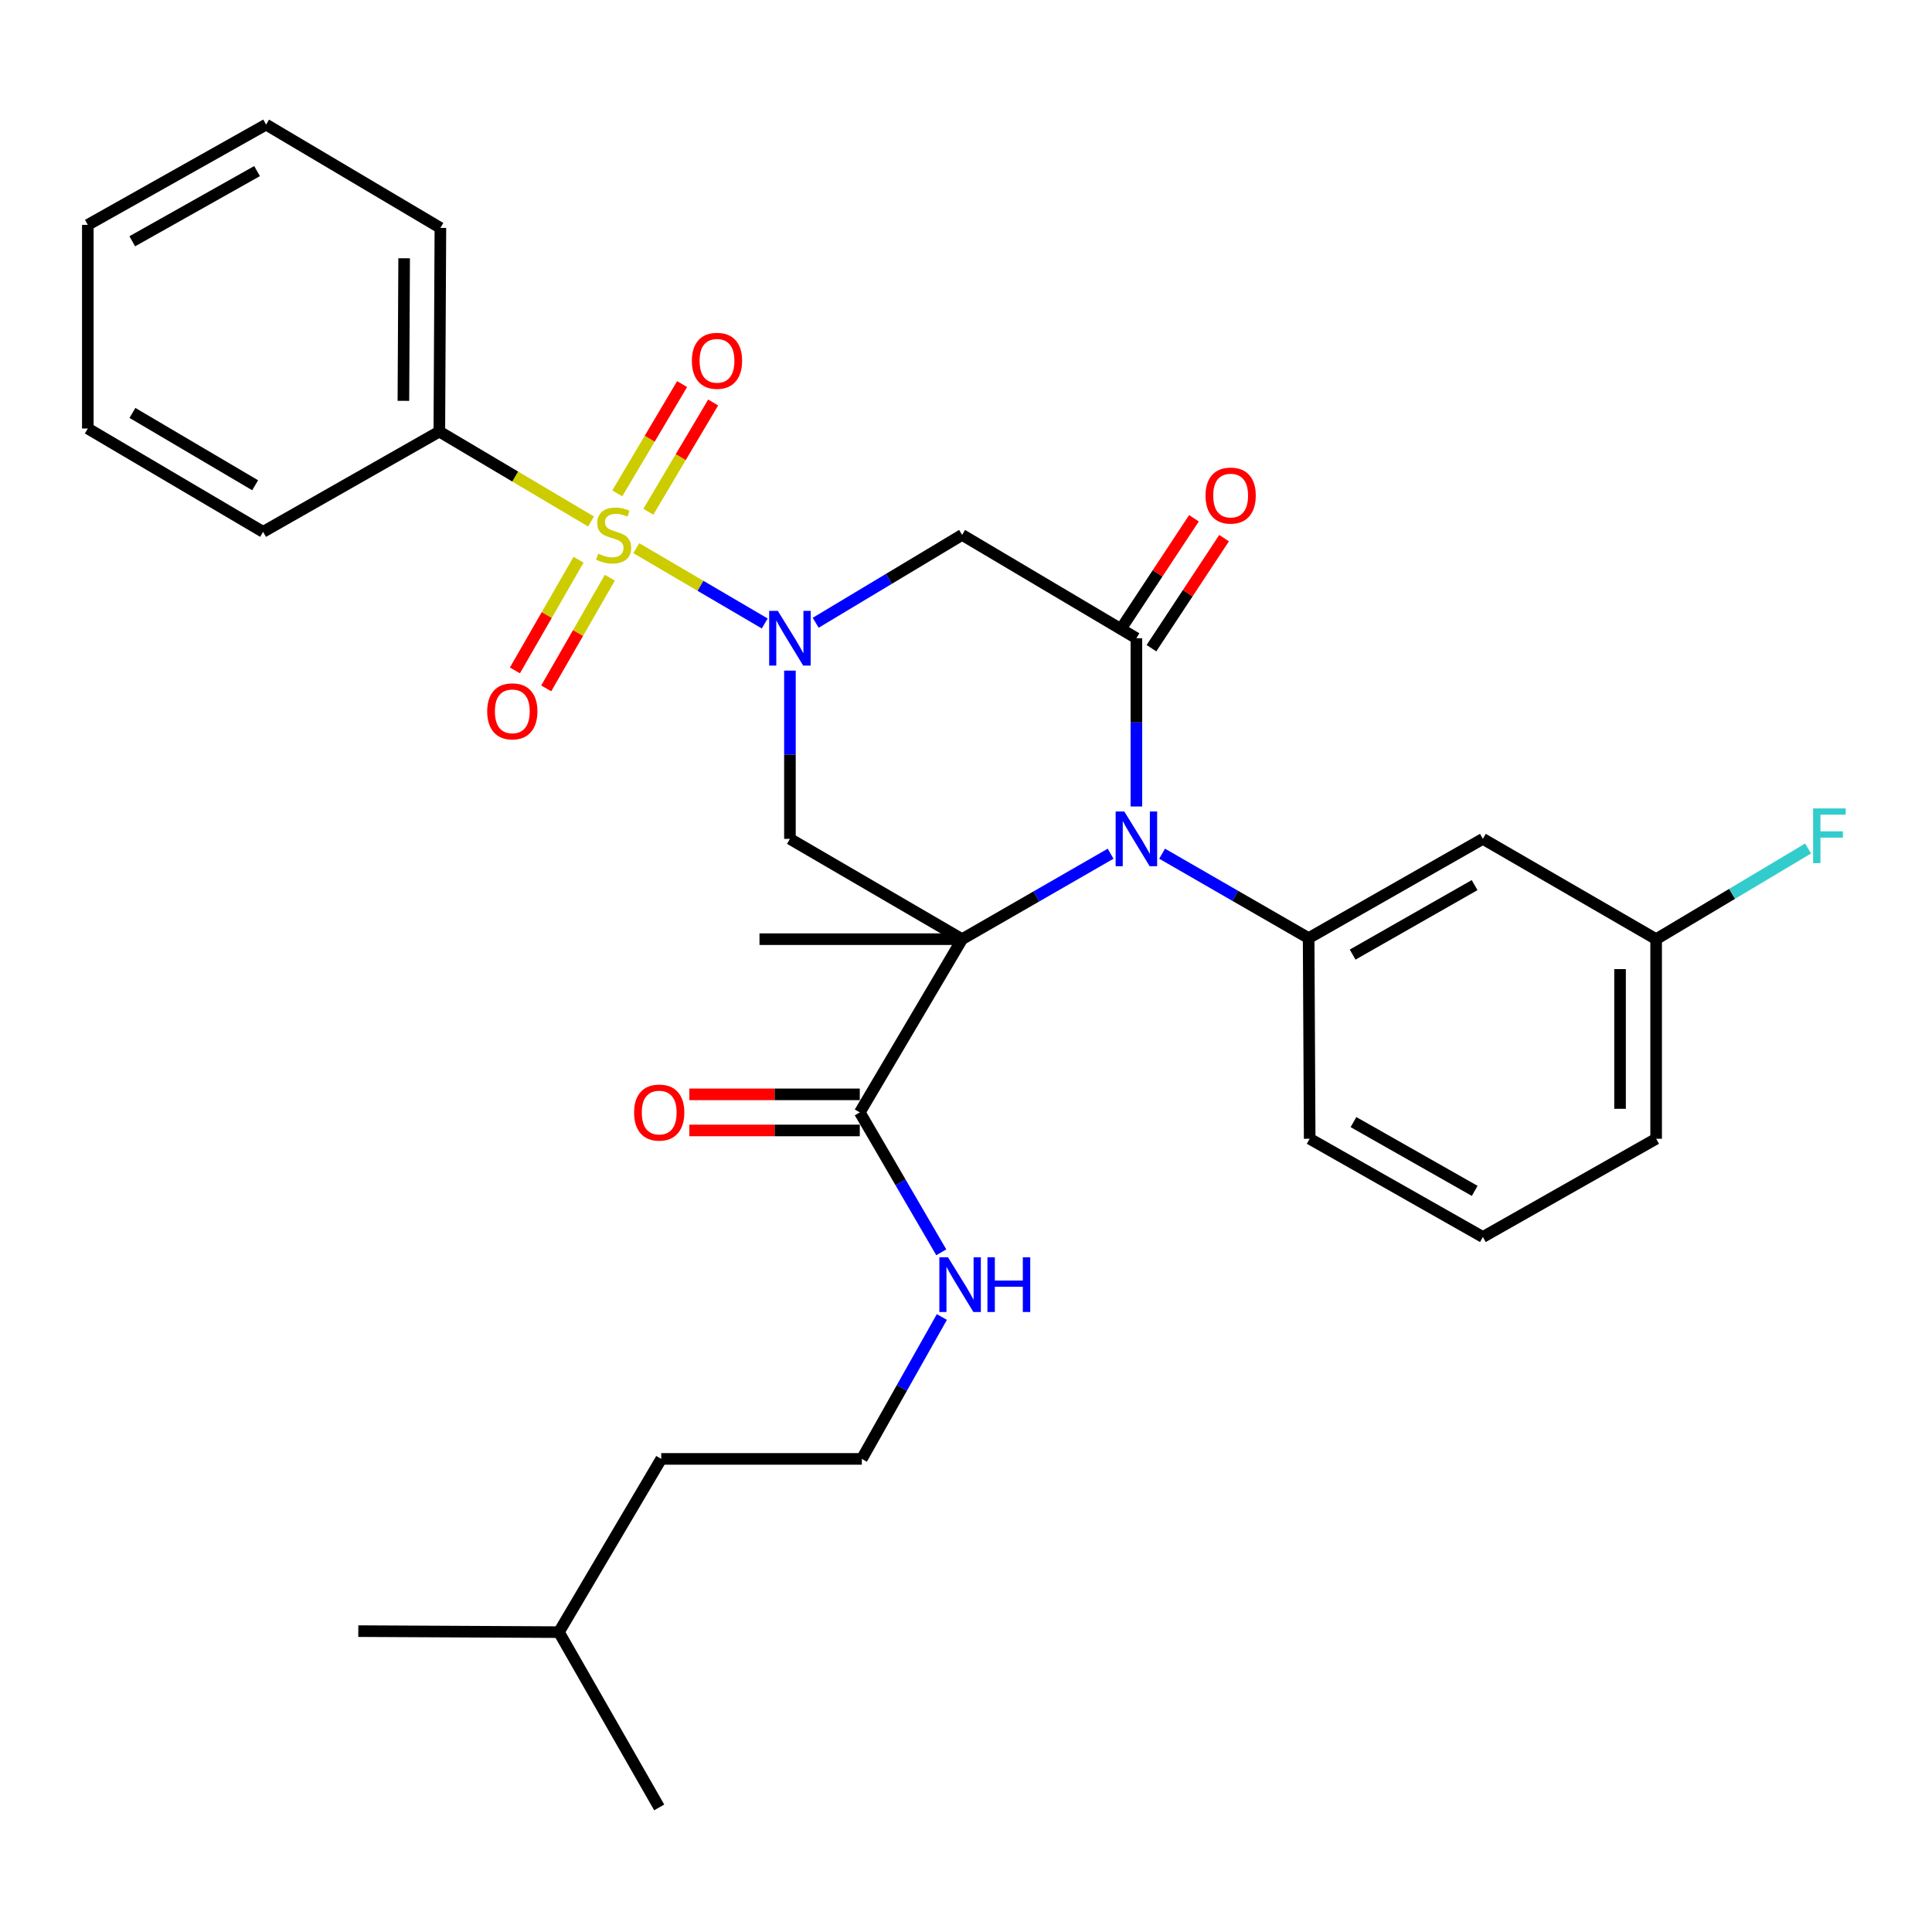 <?xml version='1.0' encoding='iso-8859-1'?>
<svg version='1.1' baseProfile='full'
              xmlns='http://www.w3.org/2000/svg'
                      xmlns:rdkit='http://www.rdkit.org/xml'
                      xmlns:xlink='http://www.w3.org/1999/xlink'
                  xml:space='preserve'
width='1000px' height='1000px' viewBox='0 0 1000 1000'>
<!-- END OF HEADER -->
<rect style='opacity:1.0;fill:#FFFFFF;stroke:none' width='1000' height='1000' x='0' y='0'> </rect>
<path class='bond-2' d='M 497.989,486.113 L 536.42,463.994' style='fill:none;fill-rule:evenodd;stroke:#000000;stroke-width:6px;stroke-linecap:butt;stroke-linejoin:miter;stroke-opacity:1' />
<path class='bond-2' d='M 536.42,463.994 L 574.851,441.876' style='fill:none;fill-rule:evenodd;stroke:#0000FF;stroke-width:6px;stroke-linecap:butt;stroke-linejoin:miter;stroke-opacity:1' />
<path class='bond-4' d='M 497.989,486.113 L 408.865,434.197' style='fill:none;fill-rule:evenodd;stroke:#000000;stroke-width:6px;stroke-linecap:butt;stroke-linejoin:miter;stroke-opacity:1' />
<path class='bond-7' d='M 497.989,486.113 L 445.025,575.777' style='fill:none;fill-rule:evenodd;stroke:#000000;stroke-width:6px;stroke-linecap:butt;stroke-linejoin:miter;stroke-opacity:1' />
<path class='bond-15' d='M 497.989,486.113 L 393.11,486.113' style='fill:none;fill-rule:evenodd;stroke:#000000;stroke-width:6px;stroke-linecap:butt;stroke-linejoin:miter;stroke-opacity:1' />
<path class='bond-0' d='M 329.337,283.735 L 362.579,303.222' style='fill:none;fill-rule:evenodd;stroke:#CCCC00;stroke-width:6px;stroke-linecap:butt;stroke-linejoin:miter;stroke-opacity:1' />
<path class='bond-0' d='M 362.579,303.222 L 395.82,322.708' style='fill:none;fill-rule:evenodd;stroke:#0000FF;stroke-width:6px;stroke-linecap:butt;stroke-linejoin:miter;stroke-opacity:1' />
<path class='bond-8' d='M 299.449,289.718 L 282.985,318.36' style='fill:none;fill-rule:evenodd;stroke:#CCCC00;stroke-width:6px;stroke-linecap:butt;stroke-linejoin:miter;stroke-opacity:1' />
<path class='bond-8' d='M 282.985,318.36 L 266.522,347.003' style='fill:none;fill-rule:evenodd;stroke:#FF0000;stroke-width:6px;stroke-linecap:butt;stroke-linejoin:miter;stroke-opacity:1' />
<path class='bond-8' d='M 315.646,299.028 L 299.183,327.67' style='fill:none;fill-rule:evenodd;stroke:#CCCC00;stroke-width:6px;stroke-linecap:butt;stroke-linejoin:miter;stroke-opacity:1' />
<path class='bond-8' d='M 299.183,327.67 L 282.719,356.313' style='fill:none;fill-rule:evenodd;stroke:#FF0000;stroke-width:6px;stroke-linecap:butt;stroke-linejoin:miter;stroke-opacity:1' />
<path class='bond-9' d='M 335.578,264.886 L 352.353,236.608' style='fill:none;fill-rule:evenodd;stroke:#CCCC00;stroke-width:6px;stroke-linecap:butt;stroke-linejoin:miter;stroke-opacity:1' />
<path class='bond-9' d='M 352.353,236.608 L 369.128,208.329' style='fill:none;fill-rule:evenodd;stroke:#FF0000;stroke-width:6px;stroke-linecap:butt;stroke-linejoin:miter;stroke-opacity:1' />
<path class='bond-9' d='M 319.51,255.354 L 336.285,227.076' style='fill:none;fill-rule:evenodd;stroke:#CCCC00;stroke-width:6px;stroke-linecap:butt;stroke-linejoin:miter;stroke-opacity:1' />
<path class='bond-9' d='M 336.285,227.076 L 353.06,198.798' style='fill:none;fill-rule:evenodd;stroke:#FF0000;stroke-width:6px;stroke-linecap:butt;stroke-linejoin:miter;stroke-opacity:1' />
<path class='bond-11' d='M 305.911,269.924 L 266.655,246.652' style='fill:none;fill-rule:evenodd;stroke:#CCCC00;stroke-width:6px;stroke-linecap:butt;stroke-linejoin:miter;stroke-opacity:1' />
<path class='bond-11' d='M 266.655,246.652 L 227.398,223.379' style='fill:none;fill-rule:evenodd;stroke:#000000;stroke-width:6px;stroke-linecap:butt;stroke-linejoin:miter;stroke-opacity:1' />
<path class='bond-1' d='M 408.865,347.111 L 408.865,390.654' style='fill:none;fill-rule:evenodd;stroke:#0000FF;stroke-width:6px;stroke-linecap:butt;stroke-linejoin:miter;stroke-opacity:1' />
<path class='bond-1' d='M 408.865,390.654 L 408.865,434.197' style='fill:none;fill-rule:evenodd;stroke:#000000;stroke-width:6px;stroke-linecap:butt;stroke-linejoin:miter;stroke-opacity:1' />
<path class='bond-5' d='M 422.203,322.349 L 460.096,299.606' style='fill:none;fill-rule:evenodd;stroke:#0000FF;stroke-width:6px;stroke-linecap:butt;stroke-linejoin:miter;stroke-opacity:1' />
<path class='bond-5' d='M 460.096,299.606 L 497.989,276.862' style='fill:none;fill-rule:evenodd;stroke:#000000;stroke-width:6px;stroke-linecap:butt;stroke-linejoin:miter;stroke-opacity:1' />
<path class='bond-3' d='M 588.193,417.441 L 588.193,373.898' style='fill:none;fill-rule:evenodd;stroke:#0000FF;stroke-width:6px;stroke-linecap:butt;stroke-linejoin:miter;stroke-opacity:1' />
<path class='bond-3' d='M 588.193,373.898 L 588.193,330.355' style='fill:none;fill-rule:evenodd;stroke:#000000;stroke-width:6px;stroke-linecap:butt;stroke-linejoin:miter;stroke-opacity:1' />
<path class='bond-6' d='M 601.506,441.868 L 639.427,463.721' style='fill:none;fill-rule:evenodd;stroke:#0000FF;stroke-width:6px;stroke-linecap:butt;stroke-linejoin:miter;stroke-opacity:1' />
<path class='bond-6' d='M 639.427,463.721 L 677.349,485.573' style='fill:none;fill-rule:evenodd;stroke:#000000;stroke-width:6px;stroke-linecap:butt;stroke-linejoin:miter;stroke-opacity:1' />
<path class='bond-12' d='M 595.989,335.501 L 614.784,307.023' style='fill:none;fill-rule:evenodd;stroke:#000000;stroke-width:6px;stroke-linecap:butt;stroke-linejoin:miter;stroke-opacity:1' />
<path class='bond-12' d='M 614.784,307.023 L 633.578,278.545' style='fill:none;fill-rule:evenodd;stroke:#FF0000;stroke-width:6px;stroke-linecap:butt;stroke-linejoin:miter;stroke-opacity:1' />
<path class='bond-12' d='M 580.397,325.21 L 599.191,296.732' style='fill:none;fill-rule:evenodd;stroke:#000000;stroke-width:6px;stroke-linecap:butt;stroke-linejoin:miter;stroke-opacity:1' />
<path class='bond-12' d='M 599.191,296.732 L 617.986,268.255' style='fill:none;fill-rule:evenodd;stroke:#FF0000;stroke-width:6px;stroke-linecap:butt;stroke-linejoin:miter;stroke-opacity:1' />
<path class='bond-31' d='M 588.193,330.355 L 497.989,276.862' style='fill:none;fill-rule:evenodd;stroke:#000000;stroke-width:6px;stroke-linecap:butt;stroke-linejoin:miter;stroke-opacity:1' />
<path class='bond-10' d='M 677.349,485.573 L 767.532,434.197' style='fill:none;fill-rule:evenodd;stroke:#000000;stroke-width:6px;stroke-linecap:butt;stroke-linejoin:miter;stroke-opacity:1' />
<path class='bond-10' d='M 700.124,494.1 L 763.252,458.136' style='fill:none;fill-rule:evenodd;stroke:#000000;stroke-width:6px;stroke-linecap:butt;stroke-linejoin:miter;stroke-opacity:1' />
<path class='bond-17' d='M 677.349,485.573 L 677.889,589.415' style='fill:none;fill-rule:evenodd;stroke:#000000;stroke-width:6px;stroke-linecap:butt;stroke-linejoin:miter;stroke-opacity:1' />
<path class='bond-13' d='M 445.025,566.436 L 400.912,566.436' style='fill:none;fill-rule:evenodd;stroke:#000000;stroke-width:6px;stroke-linecap:butt;stroke-linejoin:miter;stroke-opacity:1' />
<path class='bond-13' d='M 400.912,566.436 L 356.8,566.436' style='fill:none;fill-rule:evenodd;stroke:#FF0000;stroke-width:6px;stroke-linecap:butt;stroke-linejoin:miter;stroke-opacity:1' />
<path class='bond-13' d='M 445.025,585.118 L 400.912,585.118' style='fill:none;fill-rule:evenodd;stroke:#000000;stroke-width:6px;stroke-linecap:butt;stroke-linejoin:miter;stroke-opacity:1' />
<path class='bond-13' d='M 400.912,585.118 L 356.8,585.118' style='fill:none;fill-rule:evenodd;stroke:#FF0000;stroke-width:6px;stroke-linecap:butt;stroke-linejoin:miter;stroke-opacity:1' />
<path class='bond-14' d='M 445.025,575.777 L 466.114,611.985' style='fill:none;fill-rule:evenodd;stroke:#000000;stroke-width:6px;stroke-linecap:butt;stroke-linejoin:miter;stroke-opacity:1' />
<path class='bond-14' d='M 466.114,611.985 L 487.202,648.193' style='fill:none;fill-rule:evenodd;stroke:#0000FF;stroke-width:6px;stroke-linecap:butt;stroke-linejoin:miter;stroke-opacity:1' />
<path class='bond-16' d='M 767.532,434.197 L 857.217,486.113' style='fill:none;fill-rule:evenodd;stroke:#000000;stroke-width:6px;stroke-linecap:butt;stroke-linejoin:miter;stroke-opacity:1' />
<path class='bond-21' d='M 227.398,223.379 L 227.949,117.97' style='fill:none;fill-rule:evenodd;stroke:#000000;stroke-width:6px;stroke-linecap:butt;stroke-linejoin:miter;stroke-opacity:1' />
<path class='bond-21' d='M 208.799,207.47 L 209.184,133.684' style='fill:none;fill-rule:evenodd;stroke:#000000;stroke-width:6px;stroke-linecap:butt;stroke-linejoin:miter;stroke-opacity:1' />
<path class='bond-22' d='M 227.398,223.379 L 136.177,275.284' style='fill:none;fill-rule:evenodd;stroke:#000000;stroke-width:6px;stroke-linecap:butt;stroke-linejoin:miter;stroke-opacity:1' />
<path class='bond-19' d='M 487.505,681.681 L 466.795,718.404' style='fill:none;fill-rule:evenodd;stroke:#0000FF;stroke-width:6px;stroke-linecap:butt;stroke-linejoin:miter;stroke-opacity:1' />
<path class='bond-19' d='M 466.795,718.404 L 446.084,755.126' style='fill:none;fill-rule:evenodd;stroke:#000000;stroke-width:6px;stroke-linecap:butt;stroke-linejoin:miter;stroke-opacity:1' />
<path class='bond-18' d='M 857.217,486.113 L 896.539,462.647' style='fill:none;fill-rule:evenodd;stroke:#000000;stroke-width:6px;stroke-linecap:butt;stroke-linejoin:miter;stroke-opacity:1' />
<path class='bond-18' d='M 896.539,462.647 L 935.861,439.181' style='fill:none;fill-rule:evenodd;stroke:#33CCCC;stroke-width:6px;stroke-linecap:butt;stroke-linejoin:miter;stroke-opacity:1' />
<path class='bond-32' d='M 857.217,486.113 L 857.217,589.415' style='fill:none;fill-rule:evenodd;stroke:#000000;stroke-width:6px;stroke-linecap:butt;stroke-linejoin:miter;stroke-opacity:1' />
<path class='bond-32' d='M 838.535,501.608 L 838.535,573.92' style='fill:none;fill-rule:evenodd;stroke:#000000;stroke-width:6px;stroke-linecap:butt;stroke-linejoin:miter;stroke-opacity:1' />
<path class='bond-20' d='M 677.889,589.415 L 767.532,640.272' style='fill:none;fill-rule:evenodd;stroke:#000000;stroke-width:6px;stroke-linecap:butt;stroke-linejoin:miter;stroke-opacity:1' />
<path class='bond-20' d='M 700.554,580.794 L 763.304,616.394' style='fill:none;fill-rule:evenodd;stroke:#000000;stroke-width:6px;stroke-linecap:butt;stroke-linejoin:miter;stroke-opacity:1' />
<path class='bond-24' d='M 446.084,755.126 L 342.252,755.126' style='fill:none;fill-rule:evenodd;stroke:#000000;stroke-width:6px;stroke-linecap:butt;stroke-linejoin:miter;stroke-opacity:1' />
<path class='bond-23' d='M 767.532,640.272 L 857.217,589.415' style='fill:none;fill-rule:evenodd;stroke:#000000;stroke-width:6px;stroke-linecap:butt;stroke-linejoin:miter;stroke-opacity:1' />
<path class='bond-28' d='M 227.949,117.97 L 137.734,64.487' style='fill:none;fill-rule:evenodd;stroke:#000000;stroke-width:6px;stroke-linecap:butt;stroke-linejoin:miter;stroke-opacity:1' />
<path class='bond-29' d='M 136.177,275.284 L 45.455,221.801' style='fill:none;fill-rule:evenodd;stroke:#000000;stroke-width:6px;stroke-linecap:butt;stroke-linejoin:miter;stroke-opacity:1' />
<path class='bond-29' d='M 132.057,251.168 L 68.551,213.73' style='fill:none;fill-rule:evenodd;stroke:#000000;stroke-width:6px;stroke-linecap:butt;stroke-linejoin:miter;stroke-opacity:1' />
<path class='bond-25' d='M 342.252,755.126 L 289.288,844.79' style='fill:none;fill-rule:evenodd;stroke:#000000;stroke-width:6px;stroke-linecap:butt;stroke-linejoin:miter;stroke-opacity:1' />
<path class='bond-26' d='M 289.288,844.79 L 341.204,935.513' style='fill:none;fill-rule:evenodd;stroke:#000000;stroke-width:6px;stroke-linecap:butt;stroke-linejoin:miter;stroke-opacity:1' />
<path class='bond-27' d='M 289.288,844.79 L 185.457,844.271' style='fill:none;fill-rule:evenodd;stroke:#000000;stroke-width:6px;stroke-linecap:butt;stroke-linejoin:miter;stroke-opacity:1' />
<path class='bond-33' d='M 137.734,64.487 L 45.455,116.392' style='fill:none;fill-rule:evenodd;stroke:#000000;stroke-width:6px;stroke-linecap:butt;stroke-linejoin:miter;stroke-opacity:1' />
<path class='bond-33' d='M 133.051,88.556 L 68.455,124.889' style='fill:none;fill-rule:evenodd;stroke:#000000;stroke-width:6px;stroke-linecap:butt;stroke-linejoin:miter;stroke-opacity:1' />
<path class='bond-30' d='M 45.455,221.801 L 45.455,116.392' style='fill:none;fill-rule:evenodd;stroke:#000000;stroke-width:6px;stroke-linecap:butt;stroke-linejoin:miter;stroke-opacity:1' />
<path  class='atom-1' d='M 309.613 286.582
Q 309.933 286.702, 311.253 287.262
Q 312.573 287.822, 314.013 288.182
Q 315.493 288.502, 316.933 288.502
Q 319.613 288.502, 321.173 287.222
Q 322.733 285.902, 322.733 283.622
Q 322.733 282.062, 321.933 281.102
Q 321.173 280.142, 319.973 279.622
Q 318.773 279.102, 316.773 278.502
Q 314.253 277.742, 312.733 277.022
Q 311.253 276.302, 310.173 274.782
Q 309.133 273.262, 309.133 270.702
Q 309.133 267.142, 311.533 264.942
Q 313.973 262.742, 318.773 262.742
Q 322.053 262.742, 325.773 264.302
L 324.853 267.382
Q 321.453 265.982, 318.893 265.982
Q 316.133 265.982, 314.613 267.142
Q 313.093 268.262, 313.133 270.222
Q 313.133 271.742, 313.893 272.662
Q 314.693 273.582, 315.813 274.102
Q 316.973 274.622, 318.893 275.222
Q 321.453 276.022, 322.973 276.822
Q 324.493 277.622, 325.573 279.262
Q 326.693 280.862, 326.693 283.622
Q 326.693 287.542, 324.053 289.662
Q 321.453 291.742, 317.093 291.742
Q 314.573 291.742, 312.653 291.182
Q 310.773 290.662, 308.533 289.742
L 309.613 286.582
' fill='#CCCC00'/>
<path  class='atom-2' d='M 402.605 316.195
L 411.885 331.195
Q 412.805 332.675, 414.285 335.355
Q 415.765 338.035, 415.845 338.195
L 415.845 316.195
L 419.605 316.195
L 419.605 344.515
L 415.725 344.515
L 405.765 328.115
Q 404.605 326.195, 403.365 323.995
Q 402.165 321.795, 401.805 321.115
L 401.805 344.515
L 398.125 344.515
L 398.125 316.195
L 402.605 316.195
' fill='#0000FF'/>
<path  class='atom-3' d='M 581.933 420.037
L 591.213 435.037
Q 592.133 436.517, 593.613 439.197
Q 595.093 441.877, 595.173 442.037
L 595.173 420.037
L 598.933 420.037
L 598.933 448.357
L 595.053 448.357
L 585.093 431.957
Q 583.933 430.037, 582.693 427.837
Q 581.493 425.637, 581.133 424.957
L 581.133 448.357
L 577.453 448.357
L 577.453 420.037
L 581.933 420.037
' fill='#0000FF'/>
<path  class='atom-9' d='M 252.168 368.184
Q 252.168 361.384, 255.528 357.584
Q 258.888 353.784, 265.168 353.784
Q 271.448 353.784, 274.808 357.584
Q 278.168 361.384, 278.168 368.184
Q 278.168 375.064, 274.768 378.984
Q 271.368 382.864, 265.168 382.864
Q 258.928 382.864, 255.528 378.984
Q 252.168 375.104, 252.168 368.184
M 265.168 379.664
Q 269.488 379.664, 271.808 376.784
Q 274.168 373.864, 274.168 368.184
Q 274.168 362.624, 271.808 359.824
Q 269.488 356.984, 265.168 356.984
Q 260.848 356.984, 258.488 359.784
Q 256.168 362.584, 256.168 368.184
Q 256.168 373.904, 258.488 376.784
Q 260.848 379.664, 265.168 379.664
' fill='#FF0000'/>
<path  class='atom-10' d='M 358.116 186.748
Q 358.116 179.948, 361.476 176.148
Q 364.836 172.348, 371.116 172.348
Q 377.396 172.348, 380.756 176.148
Q 384.116 179.948, 384.116 186.748
Q 384.116 193.628, 380.716 197.548
Q 377.316 201.428, 371.116 201.428
Q 364.876 201.428, 361.476 197.548
Q 358.116 193.668, 358.116 186.748
M 371.116 198.228
Q 375.436 198.228, 377.756 195.348
Q 380.116 192.428, 380.116 186.748
Q 380.116 181.188, 377.756 178.388
Q 375.436 175.548, 371.116 175.548
Q 366.796 175.548, 364.436 178.348
Q 362.116 181.148, 362.116 186.748
Q 362.116 192.468, 364.436 195.348
Q 366.796 198.228, 371.116 198.228
' fill='#FF0000'/>
<path  class='atom-13' d='M 623.985 256.506
Q 623.985 249.706, 627.345 245.906
Q 630.705 242.106, 636.985 242.106
Q 643.265 242.106, 646.625 245.906
Q 649.985 249.706, 649.985 256.506
Q 649.985 263.386, 646.585 267.306
Q 643.185 271.186, 636.985 271.186
Q 630.745 271.186, 627.345 267.306
Q 623.985 263.426, 623.985 256.506
M 636.985 267.986
Q 641.305 267.986, 643.625 265.106
Q 645.985 262.186, 645.985 256.506
Q 645.985 250.946, 643.625 248.146
Q 641.305 245.306, 636.985 245.306
Q 632.665 245.306, 630.305 248.106
Q 627.985 250.906, 627.985 256.506
Q 627.985 262.226, 630.305 265.106
Q 632.665 267.986, 636.985 267.986
' fill='#FF0000'/>
<path  class='atom-14' d='M 328.204 575.857
Q 328.204 569.057, 331.564 565.257
Q 334.924 561.457, 341.204 561.457
Q 347.484 561.457, 350.844 565.257
Q 354.204 569.057, 354.204 575.857
Q 354.204 582.737, 350.804 586.657
Q 347.404 590.537, 341.204 590.537
Q 334.964 590.537, 331.564 586.657
Q 328.204 582.777, 328.204 575.857
M 341.204 587.337
Q 345.524 587.337, 347.844 584.457
Q 350.204 581.537, 350.204 575.857
Q 350.204 570.297, 347.844 567.497
Q 345.524 564.657, 341.204 564.657
Q 336.884 564.657, 334.524 567.457
Q 332.204 570.257, 332.204 575.857
Q 332.204 581.577, 334.524 584.457
Q 336.884 587.337, 341.204 587.337
' fill='#FF0000'/>
<path  class='atom-15' d='M 490.691 650.773
L 499.971 665.773
Q 500.891 667.253, 502.371 669.933
Q 503.851 672.613, 503.931 672.773
L 503.931 650.773
L 507.691 650.773
L 507.691 679.093
L 503.811 679.093
L 493.851 662.693
Q 492.691 660.773, 491.451 658.573
Q 490.251 656.373, 489.891 655.693
L 489.891 679.093
L 486.211 679.093
L 486.211 650.773
L 490.691 650.773
' fill='#0000FF'/>
<path  class='atom-15' d='M 511.091 650.773
L 514.931 650.773
L 514.931 662.813
L 529.411 662.813
L 529.411 650.773
L 533.251 650.773
L 533.251 679.093
L 529.411 679.093
L 529.411 666.013
L 514.931 666.013
L 514.931 679.093
L 511.091 679.093
L 511.091 650.773
' fill='#0000FF'/>
<path  class='atom-19' d='M 938.471 418.439
L 955.311 418.439
L 955.311 421.679
L 942.271 421.679
L 942.271 430.279
L 953.871 430.279
L 953.871 433.559
L 942.271 433.559
L 942.271 446.759
L 938.471 446.759
L 938.471 418.439
' fill='#33CCCC'/>
</svg>
